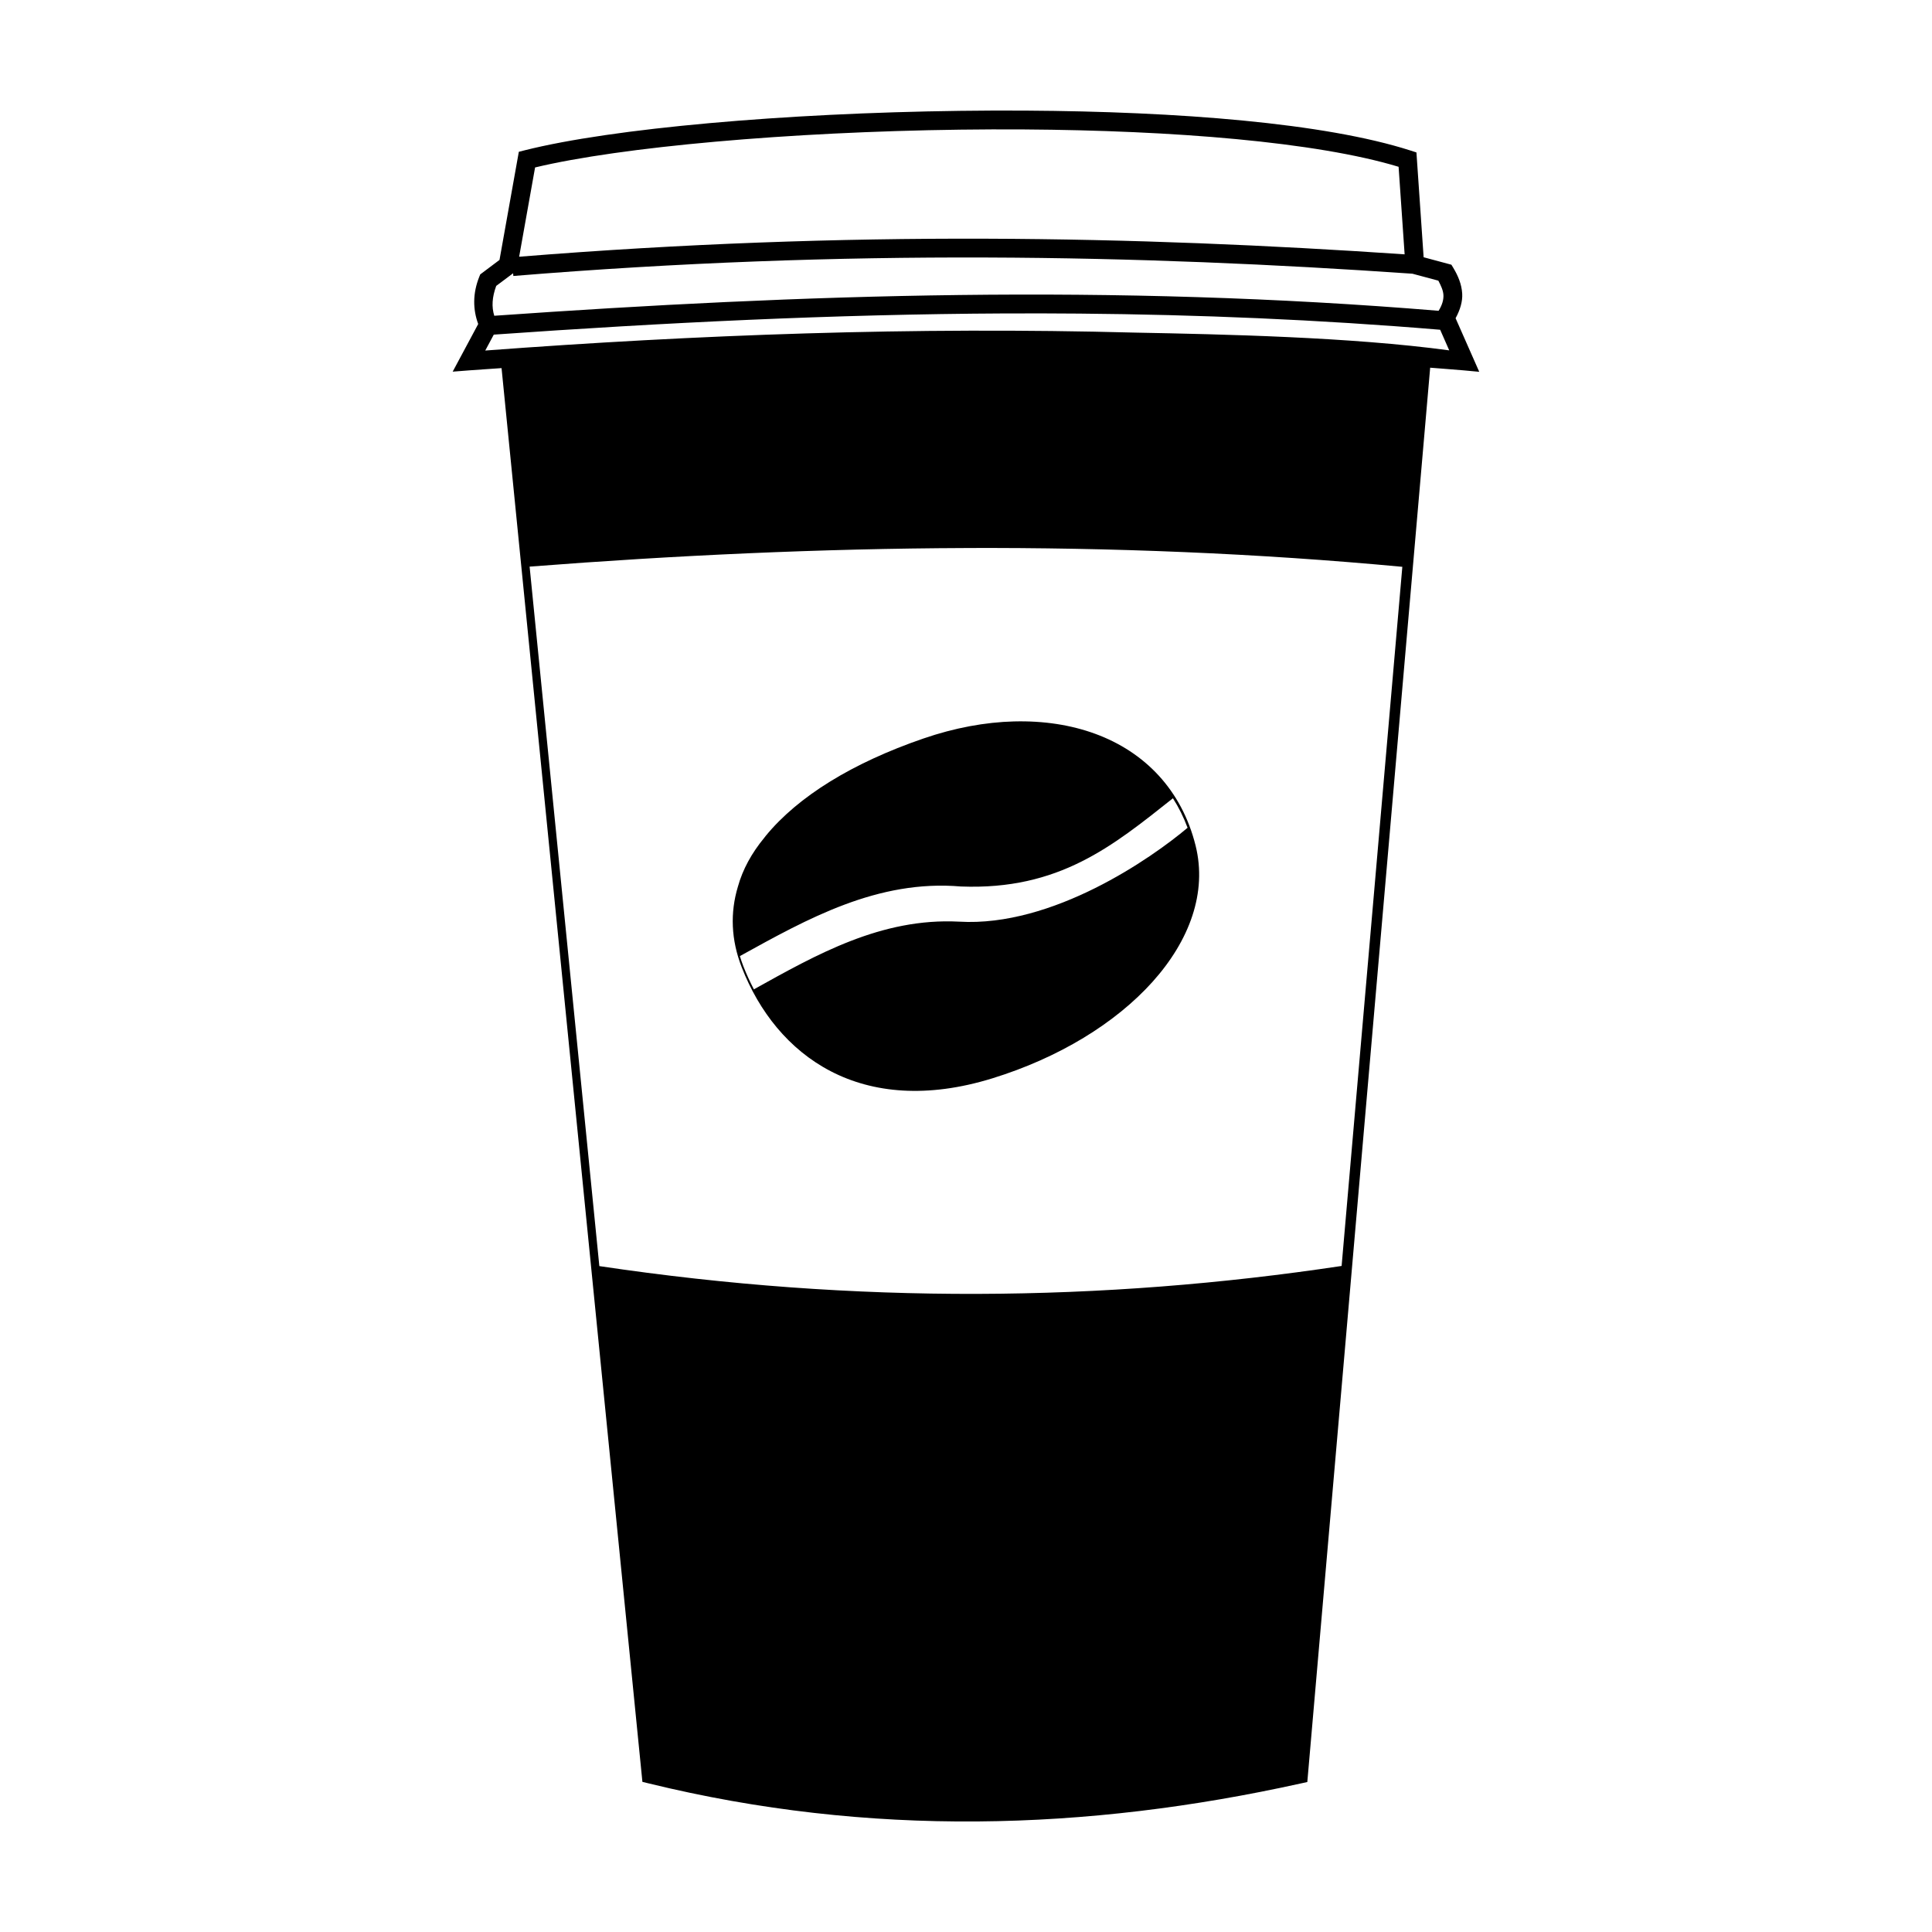 <?xml version="1.0" encoding="UTF-8"?>
<!-- The Best Svg Icon site in the world: iconSvg.co, Visit us! https://iconsvg.co -->
<svg fill="#000000" width="800px" height="800px" version="1.1" viewBox="144 144 512 512" xmlns="http://www.w3.org/2000/svg">
 <path d="m415.76 173.31c-5.777-0.035-11.59-0.008-17.395 0.066-46.445 0.602-92.078 4.606-115.31 10.453l-1.559 0.398-5.121 28.656-5.109 3.836-0.262 0.652c-1.746 4.363-1.707 8.625-0.273 12.496l-6.766 12.625 4.535-0.352c2.797-0.215 5.617-0.379 8.418-0.586l37.328 374.66 1.715 0.418c58.555 14.316 116.05 12.539 172.71 0.012l1.781-0.391 32.559-374.81c2.938 0.254 5.832 0.426 8.781 0.699l4.223 0.391-6.269-14.203c1.199-2.191 1.875-4.414 1.754-6.512-0.148-2.543-1.137-4.797-2.348-6.812l-0.516-0.855-7.359-1.977-1.906-27.777-1.605-0.516c-22.762-7.301-61.555-10.332-102.01-10.57zm-0.359 4.992c39.473 0.258 77.371 3.285 99.242 9.898l1.598 23.203c-35.758-2.434-72.492-4.019-110.91-4.144-39.277-0.129-80.316 1.277-123.75 4.777l4.223-23.66c22.68-5.441 67.281-9.43 112.62-10.016 5.66-0.074 11.328-0.094 16.965-0.059zm-10.086 33.941c39.141 0.129 76.562 1.77 112.99 4.293l6.871 1.84c0.684 1.301 1.273 2.574 1.344 3.746 0.074 1.277-0.281 2.625-1.273 4.242-43.051-3.562-85.285-4.699-126.96-4.184-41.555 0.512-82.559 2.633-123.3 5.5-0.727-2.34-0.594-4.887 0.516-7.914l4.477-3.348 0.059 0.719c44.016-3.609 85.527-5.027 125.27-4.894zm5.129 14.824c6.531-0.031 13.082-0.016 19.641 0.039 31.48 0.27 63.297 1.586 95.574 4.281l2.402 5.461c-26.211-3.543-59.891-4.254-83.242-4.703-59.094-1.574-116.21 0.559-172.22 4.75l2.258-4.215c44.785-3.16 89.852-5.406 135.58-5.617zm-10.602 62.16c38.762-0.145 77.371 1.387 115.79 4.984l-16.09 185.28c-63.195 9.52-128.6 10.207-196.71 0.039l-18.48-185.37c38.621-2.996 77.129-4.781 115.49-4.926zm12.957 45.953c-7.715 0.199-15.852 1.703-24.07 4.527-18.836 6.469-33.242 15.367-41.797 25.805-0.121 0.148-0.23 0.309-0.352 0.457-3.391 4.106-5.766 8.453-7.027 13.004-2.066 6.844-1.844 14.059 1.023 21.395 4.57 11.707 12.465 21.758 23.594 27.527 11.129 5.769 25.465 7.227 42.777 1.887 17.676-5.449 32.648-14.637 42.477-25.578 9.828-10.941 14.52-23.707 11.418-36.129-3.699-14.82-13.543-24.805-26.543-29.59-6.5-2.394-13.789-3.496-21.5-3.301zm42.039 20.371c1.527 2.387 2.832 4.988 3.883 7.816-9.434 7.961-35.688 26.367-60.562 24.879-20.645-1.066-37.883 8.785-54.371 17.938-1.035-1.969-1.965-4.008-2.785-6.102-0.355-0.906-0.652-1.805-0.926-2.707 17.91-9.887 36.52-20.336 58.578-18.445 26.023 1.008 40.234-10.727 56.184-23.379z" fill-rule="evenodd"/>
</svg>